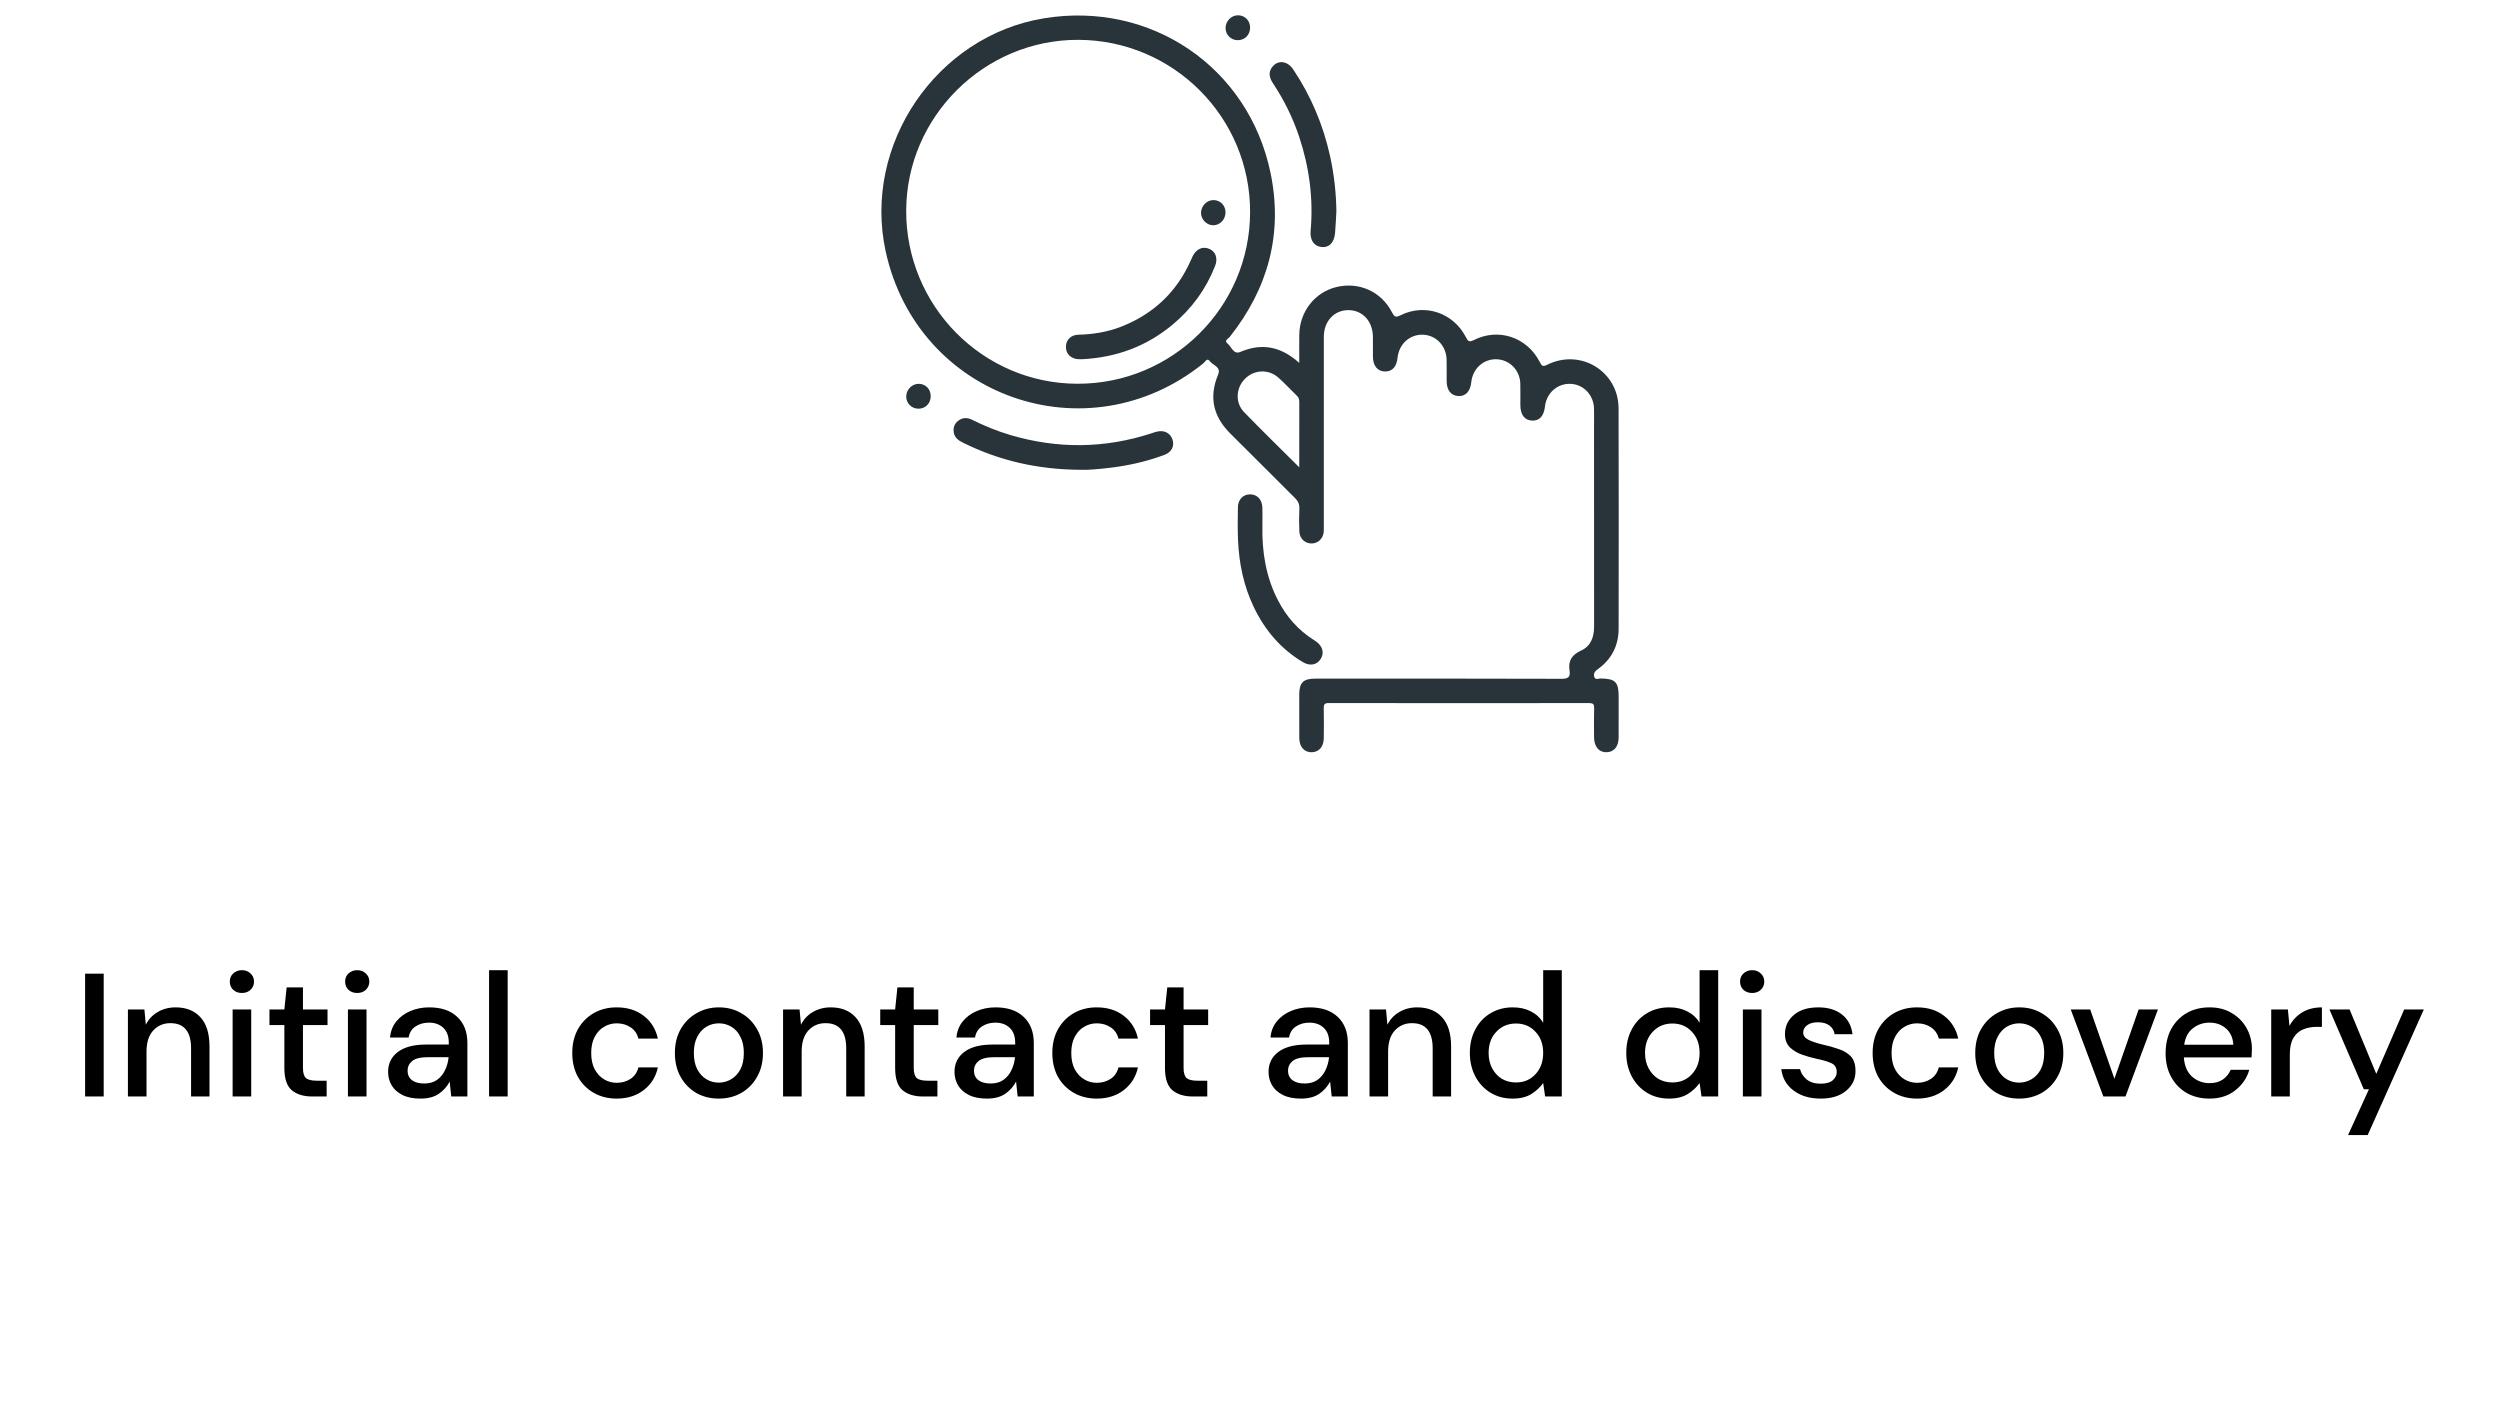 <svg width="228" height="129" viewBox="0 0 228 129" fill="none" xmlns="http://www.w3.org/2000/svg">
<path d="M7.761 100V88.8H9.457V100H7.761ZM11.666 100V92.064H13.17L13.298 93.456C13.543 92.965 13.9 92.581 14.37 92.304C14.85 92.016 15.399 91.872 16.018 91.872C16.978 91.872 17.73 92.171 18.274 92.768C18.828 93.365 19.106 94.256 19.106 95.44V100H17.426V95.616C17.426 94.08 16.796 93.312 15.538 93.312C14.908 93.312 14.386 93.536 13.97 93.984C13.564 94.432 13.362 95.072 13.362 95.904V100H11.666ZM22.063 90.56C21.743 90.56 21.477 90.464 21.263 90.272C21.061 90.069 20.959 89.819 20.959 89.52C20.959 89.221 21.061 88.976 21.263 88.784C21.477 88.581 21.743 88.48 22.063 88.48C22.383 88.48 22.645 88.581 22.847 88.784C23.061 88.976 23.167 89.221 23.167 89.52C23.167 89.819 23.061 90.069 22.847 90.272C22.645 90.464 22.383 90.56 22.063 90.56ZM21.215 100V92.064H22.911V100H21.215ZM28.478 100C27.7 100 27.081 99.813 26.622 99.44C26.163 99.056 25.934 98.379 25.934 97.408V93.488H24.574V92.064H25.934L26.142 90.048H27.63V92.064H29.87V93.488H27.63V97.408C27.63 97.845 27.721 98.149 27.902 98.32C28.094 98.48 28.419 98.56 28.878 98.56H29.79V100H28.478ZM32.579 90.56C32.259 90.56 31.992 90.464 31.779 90.272C31.576 90.069 31.475 89.819 31.475 89.52C31.475 89.221 31.576 88.976 31.779 88.784C31.992 88.581 32.259 88.48 32.579 88.48C32.899 88.48 33.16 88.581 33.363 88.784C33.576 88.976 33.683 89.221 33.683 89.52C33.683 89.819 33.576 90.069 33.363 90.272C33.16 90.464 32.899 90.56 32.579 90.56ZM31.731 100V92.064H33.427V100H31.731ZM38.354 100.192C37.682 100.192 37.127 100.08 36.69 99.856C36.252 99.632 35.927 99.339 35.714 98.976C35.5 98.603 35.394 98.197 35.394 97.76C35.394 96.992 35.692 96.384 36.29 95.936C36.887 95.488 37.74 95.264 38.85 95.264H40.93V95.12C40.93 94.501 40.759 94.037 40.418 93.728C40.087 93.419 39.655 93.264 39.122 93.264C38.652 93.264 38.242 93.381 37.89 93.616C37.548 93.84 37.34 94.176 37.266 94.624H35.57C35.623 94.048 35.815 93.557 36.146 93.152C36.487 92.736 36.914 92.421 37.426 92.208C37.948 91.984 38.519 91.872 39.138 91.872C40.247 91.872 41.106 92.165 41.714 92.752C42.322 93.328 42.626 94.117 42.626 95.12V100H41.154L41.01 98.64C40.786 99.077 40.46 99.445 40.034 99.744C39.607 100.043 39.047 100.192 38.354 100.192ZM38.69 98.816C39.148 98.816 39.532 98.709 39.842 98.496C40.162 98.272 40.407 97.979 40.578 97.616C40.759 97.253 40.871 96.853 40.914 96.416H39.026C38.354 96.416 37.874 96.533 37.586 96.768C37.308 97.003 37.17 97.296 37.17 97.648C37.17 98.011 37.303 98.299 37.57 98.512C37.847 98.715 38.22 98.816 38.69 98.816ZM44.603 100V88.48H46.299V100H44.603ZM56.238 100.192C55.46 100.192 54.761 100.016 54.142 99.664C53.534 99.312 53.054 98.827 52.702 98.208C52.361 97.579 52.19 96.853 52.19 96.032C52.19 95.211 52.361 94.491 52.702 93.872C53.054 93.243 53.534 92.752 54.142 92.4C54.761 92.048 55.46 91.872 56.238 91.872C57.22 91.872 58.041 92.128 58.702 92.64C59.374 93.152 59.806 93.845 59.998 94.72H58.222C58.116 94.283 57.881 93.941 57.518 93.696C57.156 93.451 56.729 93.328 56.238 93.328C55.822 93.328 55.438 93.435 55.086 93.648C54.734 93.851 54.452 94.155 54.238 94.56C54.025 94.955 53.918 95.445 53.918 96.032C53.918 96.619 54.025 97.115 54.238 97.52C54.452 97.915 54.734 98.219 55.086 98.432C55.438 98.645 55.822 98.752 56.238 98.752C56.729 98.752 57.156 98.629 57.518 98.384C57.881 98.139 58.116 97.792 58.222 97.344H59.998C59.817 98.197 59.39 98.885 58.718 99.408C58.046 99.931 57.22 100.192 56.238 100.192ZM65.55 100.192C64.792 100.192 64.11 100.021 63.502 99.68C62.904 99.328 62.43 98.843 62.078 98.224C61.726 97.595 61.55 96.864 61.55 96.032C61.55 95.2 61.726 94.475 62.078 93.856C62.44 93.227 62.926 92.741 63.534 92.4C64.142 92.048 64.819 91.872 65.566 91.872C66.323 91.872 67 92.048 67.598 92.4C68.206 92.741 68.686 93.227 69.038 93.856C69.4 94.475 69.582 95.2 69.582 96.032C69.582 96.864 69.4 97.595 69.038 98.224C68.686 98.843 68.206 99.328 67.598 99.68C66.99 100.021 66.307 100.192 65.55 100.192ZM65.55 98.736C65.955 98.736 66.328 98.635 66.67 98.432C67.022 98.229 67.304 97.931 67.518 97.536C67.731 97.131 67.838 96.629 67.838 96.032C67.838 95.435 67.731 94.939 67.518 94.544C67.315 94.139 67.038 93.835 66.686 93.632C66.344 93.429 65.971 93.328 65.566 93.328C65.16 93.328 64.782 93.429 64.43 93.632C64.088 93.835 63.811 94.139 63.598 94.544C63.384 94.939 63.278 95.435 63.278 96.032C63.278 96.629 63.384 97.131 63.598 97.536C63.811 97.931 64.088 98.229 64.43 98.432C64.771 98.635 65.144 98.736 65.55 98.736ZM71.416 100V92.064H72.92L73.048 93.456C73.293 92.965 73.65 92.581 74.12 92.304C74.6 92.016 75.149 91.872 75.768 91.872C76.728 91.872 77.48 92.171 78.024 92.768C78.578 93.365 78.856 94.256 78.856 95.44V100H77.176V95.616C77.176 94.08 76.546 93.312 75.288 93.312C74.658 93.312 74.136 93.536 73.72 93.984C73.314 94.432 73.112 95.072 73.112 95.904V100H71.416ZM84.181 100C83.403 100 82.784 99.813 82.325 99.44C81.867 99.056 81.637 98.379 81.637 97.408V93.488H80.277V92.064H81.637L81.845 90.048H83.333V92.064H85.573V93.488H83.333V97.408C83.333 97.845 83.424 98.149 83.605 98.32C83.797 98.48 84.123 98.56 84.581 98.56H85.493V100H84.181ZM90.01 100.192C89.338 100.192 88.783 100.08 88.346 99.856C87.909 99.632 87.583 99.339 87.37 98.976C87.157 98.603 87.05 98.197 87.05 97.76C87.05 96.992 87.349 96.384 87.946 95.936C88.543 95.488 89.397 95.264 90.506 95.264H92.586V95.12C92.586 94.501 92.415 94.037 92.074 93.728C91.743 93.419 91.311 93.264 90.778 93.264C90.309 93.264 89.898 93.381 89.546 93.616C89.205 93.84 88.997 94.176 88.922 94.624H87.226C87.279 94.048 87.471 93.557 87.802 93.152C88.143 92.736 88.57 92.421 89.082 92.208C89.605 91.984 90.175 91.872 90.794 91.872C91.903 91.872 92.762 92.165 93.37 92.752C93.978 93.328 94.282 94.117 94.282 95.12V100H92.81L92.666 98.64C92.442 99.077 92.117 99.445 91.69 99.744C91.263 100.043 90.703 100.192 90.01 100.192ZM90.346 98.816C90.805 98.816 91.189 98.709 91.498 98.496C91.818 98.272 92.063 97.979 92.234 97.616C92.415 97.253 92.527 96.853 92.57 96.416H90.682C90.01 96.416 89.53 96.533 89.242 96.768C88.965 97.003 88.826 97.296 88.826 97.648C88.826 98.011 88.959 98.299 89.226 98.512C89.503 98.715 89.877 98.816 90.346 98.816ZM100.02 100.192C99.241 100.192 98.542 100.016 97.924 99.664C97.316 99.312 96.835 98.827 96.484 98.208C96.142 97.579 95.972 96.853 95.972 96.032C95.972 95.211 96.142 94.491 96.484 93.872C96.835 93.243 97.316 92.752 97.924 92.4C98.542 92.048 99.241 91.872 100.02 91.872C101.001 91.872 101.822 92.128 102.484 92.64C103.156 93.152 103.588 93.845 103.78 94.72H102.004C101.897 94.283 101.662 93.941 101.3 93.696C100.937 93.451 100.51 93.328 100.02 93.328C99.603 93.328 99.219 93.435 98.868 93.648C98.516 93.851 98.233 94.155 98.019 94.56C97.806 94.955 97.7 95.445 97.7 96.032C97.7 96.619 97.806 97.115 98.019 97.52C98.233 97.915 98.516 98.219 98.868 98.432C99.219 98.645 99.603 98.752 100.02 98.752C100.51 98.752 100.937 98.629 101.3 98.384C101.662 98.139 101.897 97.792 102.004 97.344H103.78C103.598 98.197 103.172 98.885 102.5 99.408C101.828 99.931 101.001 100.192 100.02 100.192ZM108.791 100C108.012 100 107.393 99.813 106.935 99.44C106.476 99.056 106.247 98.379 106.247 97.408V93.488H104.887V92.064H106.247L106.455 90.048H107.943V92.064H110.183V93.488H107.943V97.408C107.943 97.845 108.033 98.149 108.215 98.32C108.407 98.48 108.732 98.56 109.191 98.56H110.103V100H108.791ZM118.651 100.192C117.979 100.192 117.424 100.08 116.987 99.856C116.549 99.632 116.224 99.339 116.011 98.976C115.797 98.603 115.691 98.197 115.691 97.76C115.691 96.992 115.989 96.384 116.587 95.936C117.184 95.488 118.037 95.264 119.147 95.264H121.227V95.12C121.227 94.501 121.056 94.037 120.715 93.728C120.384 93.419 119.952 93.264 119.419 93.264C118.949 93.264 118.539 93.381 118.187 93.616C117.845 93.84 117.637 94.176 117.563 94.624H115.867C115.92 94.048 116.112 93.557 116.443 93.152C116.784 92.736 117.211 92.421 117.723 92.208C118.245 91.984 118.816 91.872 119.435 91.872C120.544 91.872 121.403 92.165 122.011 92.752C122.619 93.328 122.923 94.117 122.923 95.12V100H121.451L121.307 98.64C121.083 99.077 120.757 99.445 120.331 99.744C119.904 100.043 119.344 100.192 118.651 100.192ZM118.987 98.816C119.445 98.816 119.829 98.709 120.139 98.496C120.459 98.272 120.704 97.979 120.875 97.616C121.056 97.253 121.168 96.853 121.211 96.416H119.323C118.651 96.416 118.171 96.533 117.883 96.768C117.605 97.003 117.467 97.296 117.467 97.648C117.467 98.011 117.6 98.299 117.867 98.512C118.144 98.715 118.517 98.816 118.987 98.816ZM124.9 100V92.064H126.404L126.532 93.456C126.777 92.965 127.135 92.581 127.604 92.304C128.084 92.016 128.633 91.872 129.252 91.872C130.212 91.872 130.964 92.171 131.508 92.768C132.063 93.365 132.34 94.256 132.34 95.44V100H130.66V95.616C130.66 94.08 130.031 93.312 128.772 93.312C128.143 93.312 127.62 93.536 127.204 93.984C126.799 94.432 126.596 95.072 126.596 95.904V100H124.9ZM137.954 100.192C137.186 100.192 136.508 100.011 135.922 99.648C135.335 99.285 134.876 98.789 134.546 98.16C134.215 97.531 134.05 96.816 134.05 96.016C134.05 95.216 134.215 94.507 134.546 93.888C134.876 93.259 135.335 92.768 135.922 92.416C136.519 92.053 137.202 91.872 137.97 91.872C138.599 91.872 139.148 91.995 139.618 92.24C140.098 92.485 140.471 92.832 140.738 93.28V88.48H142.434V100H140.914L140.738 98.768C140.482 99.141 140.13 99.472 139.682 99.76C139.234 100.048 138.658 100.192 137.954 100.192ZM138.258 98.72C138.983 98.72 139.575 98.469 140.034 97.968C140.503 97.467 140.738 96.821 140.738 96.032C140.738 95.232 140.503 94.587 140.034 94.096C139.575 93.595 138.983 93.344 138.258 93.344C137.532 93.344 136.935 93.595 136.466 94.096C135.996 94.587 135.762 95.232 135.762 96.032C135.762 96.555 135.868 97.019 136.082 97.424C136.295 97.829 136.588 98.149 136.962 98.384C137.346 98.608 137.778 98.72 138.258 98.72ZM152.219 100.192C151.451 100.192 150.774 100.011 150.187 99.648C149.601 99.285 149.142 98.789 148.811 98.16C148.481 97.531 148.315 96.816 148.315 96.016C148.315 95.216 148.481 94.507 148.811 93.888C149.142 93.259 149.601 92.768 150.187 92.416C150.785 92.053 151.467 91.872 152.235 91.872C152.865 91.872 153.414 91.995 153.883 92.24C154.363 92.485 154.737 92.832 155.003 93.28V88.48H156.699V100H155.179L155.003 98.768C154.747 99.141 154.395 99.472 153.947 99.76C153.499 100.048 152.923 100.192 152.219 100.192ZM152.523 98.72C153.249 98.72 153.841 98.469 154.299 97.968C154.769 97.467 155.003 96.821 155.003 96.032C155.003 95.232 154.769 94.587 154.299 94.096C153.841 93.595 153.249 93.344 152.523 93.344C151.798 93.344 151.201 93.595 150.731 94.096C150.262 94.587 150.027 95.232 150.027 96.032C150.027 96.555 150.134 97.019 150.347 97.424C150.561 97.829 150.854 98.149 151.227 98.384C151.611 98.608 152.043 98.72 152.523 98.72ZM159.798 90.56C159.478 90.56 159.211 90.464 158.998 90.272C158.795 90.069 158.694 89.819 158.694 89.52C158.694 89.221 158.795 88.976 158.998 88.784C159.211 88.581 159.478 88.48 159.798 88.48C160.118 88.48 160.379 88.581 160.582 88.784C160.795 88.976 160.902 89.221 160.902 89.52C160.902 89.819 160.795 90.069 160.582 90.272C160.379 90.464 160.118 90.56 159.798 90.56ZM158.95 100V92.064H160.646V100H158.95ZM166.053 100.192C165.05 100.192 164.223 99.947 163.573 99.456C162.922 98.965 162.549 98.315 162.453 97.504H164.164C164.25 97.867 164.453 98.181 164.773 98.448C165.093 98.704 165.514 98.832 166.036 98.832C166.549 98.832 166.922 98.725 167.157 98.512C167.391 98.299 167.509 98.053 167.509 97.776C167.509 97.371 167.343 97.099 167.013 96.96C166.693 96.811 166.245 96.677 165.669 96.56C165.221 96.464 164.773 96.336 164.325 96.176C163.887 96.016 163.519 95.792 163.221 95.504C162.933 95.205 162.789 94.805 162.789 94.304C162.789 93.611 163.055 93.035 163.589 92.576C164.122 92.107 164.869 91.872 165.829 91.872C166.714 91.872 167.429 92.085 167.973 92.512C168.527 92.939 168.853 93.541 168.949 94.32H167.317C167.263 93.979 167.103 93.712 166.837 93.52C166.581 93.328 166.234 93.232 165.797 93.232C165.37 93.232 165.039 93.323 164.805 93.504C164.57 93.675 164.453 93.899 164.453 94.176C164.453 94.453 164.613 94.672 164.933 94.832C165.263 94.992 165.695 95.136 166.229 95.264C166.762 95.381 167.253 95.52 167.701 95.68C168.159 95.829 168.527 96.053 168.805 96.352C169.082 96.651 169.221 97.088 169.221 97.664C169.231 98.389 168.949 98.992 168.373 99.472C167.807 99.952 167.034 100.192 166.053 100.192ZM174.832 100.192C174.053 100.192 173.355 100.016 172.736 99.664C172.128 99.312 171.648 98.827 171.296 98.208C170.955 97.579 170.784 96.853 170.784 96.032C170.784 95.211 170.955 94.491 171.296 93.872C171.648 93.243 172.128 92.752 172.736 92.4C173.355 92.048 174.053 91.872 174.832 91.872C175.813 91.872 176.635 92.128 177.296 92.64C177.968 93.152 178.4 93.845 178.592 94.72H176.816C176.709 94.283 176.475 93.941 176.112 93.696C175.749 93.451 175.323 93.328 174.832 93.328C174.416 93.328 174.032 93.435 173.68 93.648C173.328 93.851 173.045 94.155 172.832 94.56C172.619 94.955 172.512 95.445 172.512 96.032C172.512 96.619 172.619 97.115 172.832 97.52C173.045 97.915 173.328 98.219 173.68 98.432C174.032 98.645 174.416 98.752 174.832 98.752C175.323 98.752 175.749 98.629 176.112 98.384C176.475 98.139 176.709 97.792 176.816 97.344H178.592C178.411 98.197 177.984 98.885 177.312 99.408C176.64 99.931 175.813 100.192 174.832 100.192ZM184.143 100.192C183.386 100.192 182.703 100.021 182.095 99.68C181.498 99.328 181.023 98.843 180.671 98.224C180.319 97.595 180.143 96.864 180.143 96.032C180.143 95.2 180.319 94.475 180.671 93.856C181.034 93.227 181.519 92.741 182.127 92.4C182.735 92.048 183.413 91.872 184.159 91.872C184.917 91.872 185.594 92.048 186.191 92.4C186.799 92.741 187.279 93.227 187.631 93.856C187.994 94.475 188.175 95.2 188.175 96.032C188.175 96.864 187.994 97.595 187.631 98.224C187.279 98.843 186.799 99.328 186.191 99.68C185.583 100.021 184.901 100.192 184.143 100.192ZM184.143 98.736C184.549 98.736 184.922 98.635 185.263 98.432C185.615 98.229 185.898 97.931 186.111 97.536C186.325 97.131 186.431 96.629 186.431 96.032C186.431 95.435 186.325 94.939 186.111 94.544C185.909 94.139 185.631 93.835 185.279 93.632C184.938 93.429 184.565 93.328 184.159 93.328C183.754 93.328 183.375 93.429 183.023 93.632C182.682 93.835 182.405 94.139 182.191 94.544C181.978 94.939 181.871 95.435 181.871 96.032C181.871 96.629 181.978 97.131 182.191 97.536C182.405 97.931 182.682 98.229 183.023 98.432C183.365 98.635 183.738 98.736 184.143 98.736ZM191.827 100L188.851 92.064H190.627L192.835 98.384L195.043 92.064H196.803L193.843 100H191.827ZM201.503 100.192C200.724 100.192 200.031 100.021 199.423 99.68C198.825 99.328 198.356 98.843 198.015 98.224C197.673 97.605 197.503 96.885 197.503 96.064C197.503 95.232 197.668 94.501 197.999 93.872C198.34 93.243 198.809 92.752 199.407 92.4C200.015 92.048 200.719 91.872 201.519 91.872C202.297 91.872 202.975 92.048 203.551 92.4C204.127 92.741 204.575 93.2 204.895 93.776C205.215 94.352 205.375 94.987 205.375 95.68C205.375 95.787 205.369 95.904 205.359 96.032C205.359 96.149 205.353 96.283 205.343 96.432H199.167C199.22 97.2 199.471 97.787 199.919 98.192C200.377 98.587 200.905 98.784 201.503 98.784C201.983 98.784 202.383 98.677 202.703 98.464C203.033 98.24 203.279 97.941 203.439 97.568H205.135C204.921 98.315 204.495 98.939 203.855 99.44C203.225 99.941 202.441 100.192 201.503 100.192ZM201.503 93.264C200.937 93.264 200.436 93.435 199.999 93.776C199.561 94.107 199.295 94.608 199.199 95.28H203.679C203.647 94.661 203.428 94.171 203.023 93.808C202.617 93.445 202.111 93.264 201.503 93.264ZM207.135 100V92.064H208.655L208.799 93.568C209.076 93.045 209.46 92.635 209.951 92.336C210.452 92.027 211.055 91.872 211.759 91.872V93.648H211.295C210.825 93.648 210.404 93.728 210.031 93.888C209.668 94.037 209.375 94.299 209.151 94.672C208.937 95.035 208.831 95.541 208.831 96.192V100H207.135ZM214.141 103.52L216.045 99.344H215.581L212.445 92.064H214.285L216.717 97.936L219.261 92.064H221.053L215.933 103.52H214.141Z" fill="black"/>
<path d="M118.492 33.096C118.492 32.154 118.482 31.342 118.494 30.53C118.52 28.432 119.908 26.654 121.88 26.178C123.94 25.681 125.965 26.582 126.945 28.476C127.153 28.878 127.256 28.99 127.727 28.754C129.944 27.641 132.552 28.528 133.689 30.747C133.88 31.12 133.978 31.232 134.419 31.01C136.671 29.876 139.272 30.754 140.427 33.017C140.612 33.376 140.698 33.47 141.109 33.264C144.142 31.755 147.602 33.862 147.614 37.243C147.637 43.939 147.626 50.638 147.619 57.335C147.616 58.884 146.975 60.133 145.712 61.033C145.444 61.225 145.311 61.43 145.395 61.722C145.491 62.048 145.789 61.871 145.988 61.876C147.325 61.901 147.619 62.191 147.621 63.539C147.623 64.776 147.626 66.013 147.619 67.249C147.614 68.085 147.206 68.584 146.529 68.603C145.829 68.624 145.386 68.103 145.379 67.24C145.372 66.353 145.358 65.467 145.386 64.58C145.397 64.202 145.269 64.12 144.912 64.12C137.002 64.13 129.09 64.13 121.18 64.118C120.795 64.118 120.718 64.246 120.725 64.599C120.746 65.509 120.741 66.419 120.729 67.329C120.72 68.101 120.288 68.591 119.633 68.605C118.951 68.619 118.499 68.115 118.494 67.305C118.485 65.975 118.489 64.645 118.492 63.315C118.494 62.265 118.87 61.89 119.929 61.89C127.419 61.887 134.911 61.88 142.401 61.906C143.024 61.908 143.234 61.754 143.141 61.145C143.008 60.273 143.346 59.715 144.189 59.335C145.082 58.933 145.383 58.103 145.381 57.137C145.372 51.023 145.376 44.908 145.376 38.794C145.376 38.281 145.388 37.768 145.374 37.254C145.341 36.018 144.415 35.054 143.232 35.007C142.035 34.961 141.041 35.838 140.903 37.061C140.805 37.933 140.413 38.377 139.753 38.36C139.055 38.344 138.661 37.84 138.656 36.944C138.652 36.291 138.673 35.637 138.652 34.984C138.614 33.757 137.672 32.802 136.482 32.765C135.294 32.728 134.309 33.619 134.181 34.851C134.092 35.696 133.668 36.153 133.003 36.12C132.331 36.085 131.939 35.588 131.934 34.746C131.929 34.093 131.946 33.439 131.929 32.786C131.899 31.545 130.982 30.581 129.799 30.527C128.579 30.471 127.587 31.365 127.454 32.639C127.37 33.451 126.971 33.887 126.318 33.88C125.639 33.873 125.221 33.372 125.212 32.546C125.205 31.939 125.214 31.332 125.209 30.726C125.198 29.3 124.271 28.287 122.979 28.285C121.681 28.28 120.734 29.293 120.734 30.709C120.729 36.426 120.732 42.145 120.732 47.862C120.732 48.072 120.743 48.284 120.725 48.492C120.669 49.112 120.223 49.549 119.642 49.565C119.033 49.581 118.529 49.133 118.501 48.482C118.468 47.785 118.468 47.082 118.501 46.382C118.52 45.972 118.377 45.694 118.09 45.409C116.133 43.473 114.201 41.51 112.241 39.576C110.656 38.015 110.225 36.239 111.093 34.16C111.387 33.456 110.614 33.323 110.334 32.935C110.085 32.592 109.903 33.01 109.744 33.138C99.139 41.683 83.657 36.218 80.769 22.907C78.659 13.186 85.424 3.255 95.238 1.664C104.965 0.087 113.869 6.118 115.874 15.771C117.022 21.306 115.657 26.304 112.152 30.728C112.024 30.889 111.611 31.055 111.942 31.321C112.306 31.612 112.5 32.357 113.099 32.102C115.08 31.255 116.816 31.591 118.492 33.096ZM114.009 19.36C114.035 10.703 107.012 3.659 98.336 3.633C89.761 3.61 82.675 10.638 82.645 19.201C82.614 27.888 89.612 34.975 98.248 34.998C106.921 35.024 113.984 28.017 114.009 19.36ZM118.492 42.619C118.492 40.533 118.489 38.598 118.494 36.662C118.494 36.442 118.454 36.265 118.284 36.102C117.712 35.553 117.178 34.961 116.585 34.436C115.689 33.642 114.376 33.708 113.545 34.543C112.714 35.378 112.626 36.718 113.456 37.579C115.071 39.254 116.742 40.873 118.492 42.619Z" fill="#28343A"/>
<path d="M98.575 42.846C94.634 42.825 91.127 42.013 87.816 40.368C87.421 40.172 87.085 39.941 86.992 39.486C86.908 39.071 87.013 38.691 87.344 38.411C87.743 38.072 88.184 38.051 88.646 38.28C89.776 38.838 90.933 39.318 92.142 39.675C96.447 40.945 100.733 40.912 105.005 39.521C105.183 39.463 105.358 39.398 105.54 39.358C106.202 39.213 106.732 39.498 106.933 40.095C107.126 40.672 106.858 41.239 106.205 41.481C104.518 42.114 102.768 42.494 100.978 42.692C100.098 42.788 99.214 42.874 98.575 42.846Z" fill="#28343A"/>
<path d="M121.88 19.248C121.84 19.922 121.817 20.599 121.756 21.271C121.677 22.146 121.194 22.615 120.503 22.528C119.838 22.447 119.456 21.891 119.528 21.082C119.789 18.137 119.416 15.269 118.483 12.469C117.904 10.738 117.104 9.114 116.093 7.593C115.734 7.051 115.636 6.512 116.119 6.004C116.642 5.451 117.449 5.595 117.941 6.33C119.551 8.736 120.66 11.359 121.29 14.182C121.661 15.85 121.854 17.537 121.88 19.248Z" fill="#28343A"/>
<path d="M115.132 47.987C115.083 50.287 115.44 52.614 116.565 54.774C117.332 56.247 118.394 57.465 119.806 58.358C119.885 58.407 119.962 58.459 120.039 58.512C120.627 58.937 120.788 59.546 120.454 60.085C120.102 60.652 119.472 60.776 118.809 60.379C116.789 59.17 115.335 57.448 114.332 55.337C113.429 53.44 113.006 51.419 112.911 49.331C112.864 48.306 112.88 47.28 112.897 46.255C112.908 45.548 113.382 45.079 114.017 45.084C114.651 45.089 115.106 45.56 115.127 46.269C115.146 46.806 115.132 47.343 115.132 47.987Z" fill="#28343A"/>
<path d="M112.857 3.665C112.241 3.651 111.76 3.15 111.772 2.536C111.783 1.901 112.322 1.374 112.938 1.395C113.564 1.416 114.019 1.901 114.009 2.534C114 3.199 113.505 3.682 112.857 3.665Z" fill="#28343A"/>
<path d="M83.814 35.004C84.437 35.023 84.892 35.508 84.883 36.143C84.871 36.808 84.381 37.291 83.73 37.272C83.112 37.256 82.633 36.757 82.647 36.145C82.661 35.511 83.198 34.986 83.814 35.004Z" fill="#28343A"/>
<path d="M98.696 32.761C98.537 32.75 98.269 32.78 98.031 32.708C97.478 32.537 97.186 32.138 97.216 31.55C97.247 30.969 97.692 30.542 98.341 30.526C99.68 30.493 100.987 30.286 102.236 29.798C105.173 28.65 107.313 26.648 108.596 23.755C108.652 23.626 108.708 23.498 108.769 23.374C109.103 22.691 109.702 22.432 110.307 22.705C110.876 22.961 111.086 23.57 110.82 24.247C109.987 26.375 108.678 28.165 106.923 29.621C104.567 31.576 101.846 32.598 98.696 32.761Z" fill="#28343A"/>
<path d="M109.532 19.408C109.534 18.78 110.075 18.234 110.684 18.248C111.305 18.26 111.772 18.745 111.767 19.378C111.762 20.026 111.247 20.556 110.628 20.544C110.038 20.533 109.529 20.005 109.532 19.408Z" fill="#28343A"/>
</svg>
